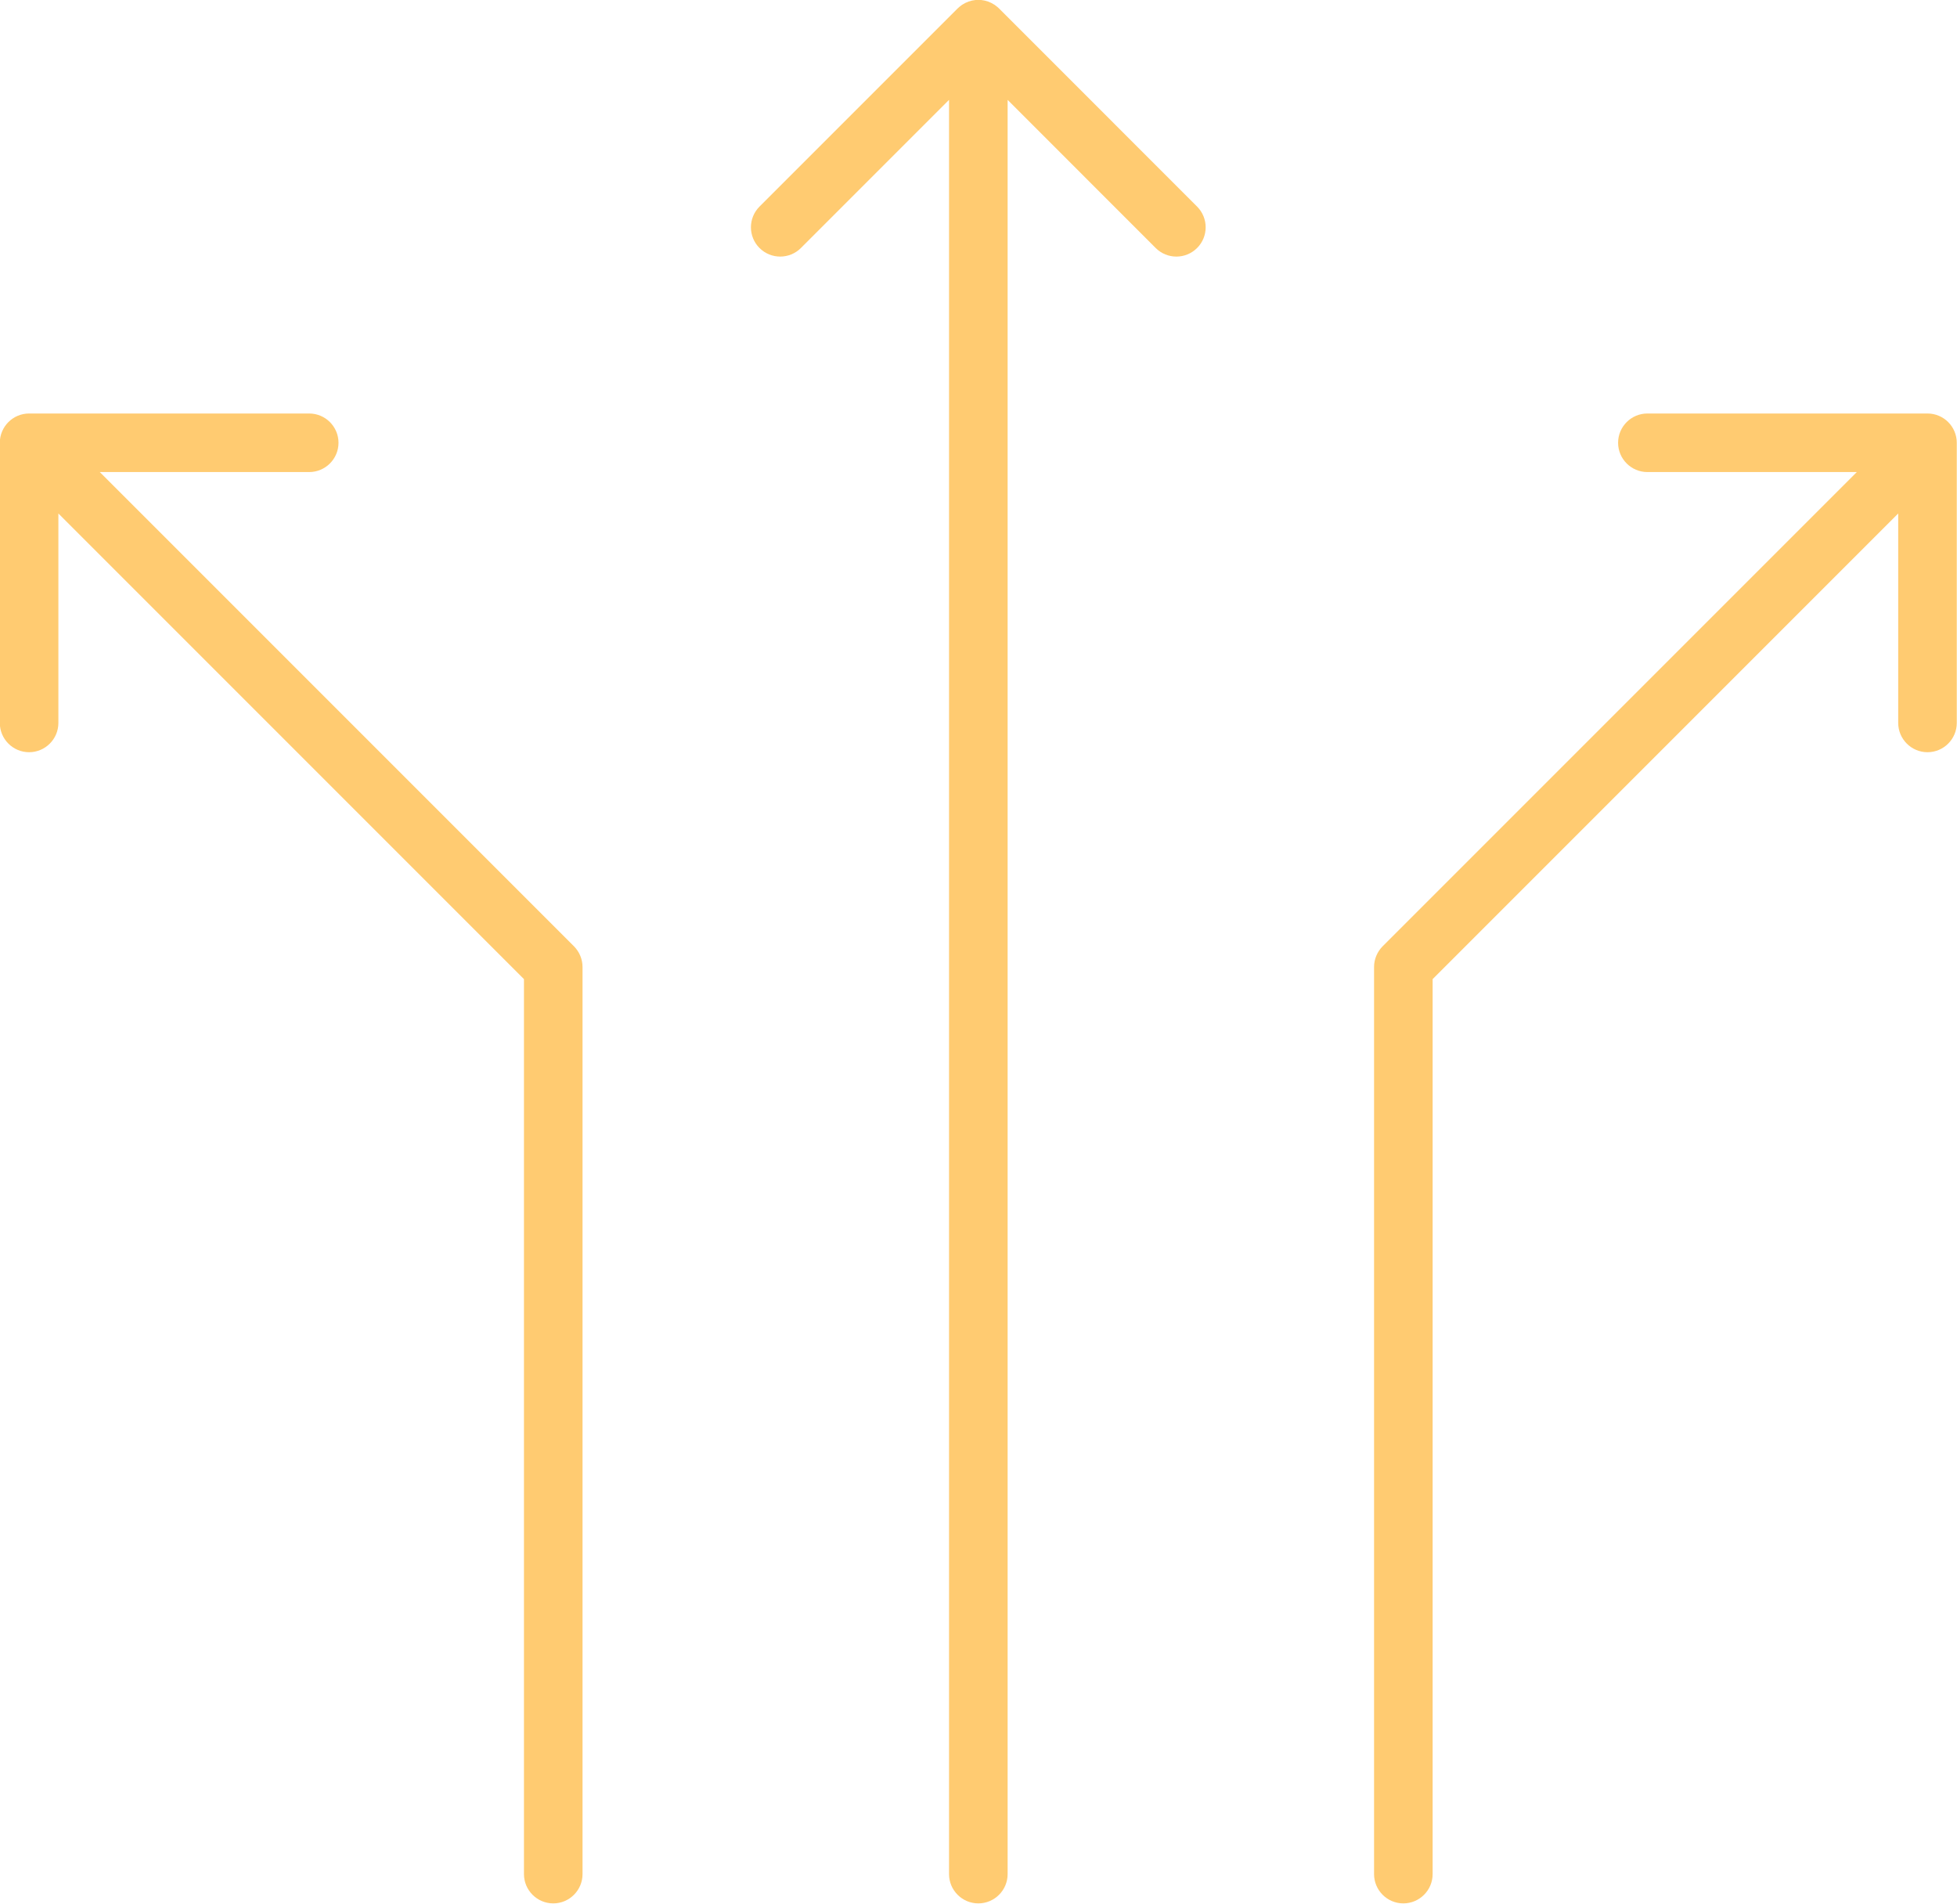 <?xml version="1.0" encoding="UTF-8" standalone="no"?><svg xmlns="http://www.w3.org/2000/svg" xmlns:xlink="http://www.w3.org/1999/xlink" fill="#000000" height="469.1" preserveAspectRatio="xMidYMid meet" version="1" viewBox="14.9 21.5 482.3 469.1" width="482.3" zoomAndPan="magnify"><g fill="#ffcb71" id="change1_1"><path d="M 489.93 123.395 L 420.895 123.395 C 416.918 123.395 413.676 126.633 413.676 130.609 C 413.676 134.586 416.918 137.824 420.895 137.824 L 472.508 137.824 L 355.648 254.684 C 354.301 256.047 353.535 257.879 353.535 259.789 L 353.535 483.316 C 353.535 487.293 356.773 490.531 360.75 490.531 C 364.727 490.531 367.969 487.293 367.969 483.316 L 367.969 262.777 L 482.711 148.031 L 482.711 199.645 C 482.711 203.621 485.953 206.859 489.93 206.859 C 493.906 206.859 497.145 203.621 497.145 199.645 L 497.145 130.609 C 497.145 126.633 493.906 123.395 489.93 123.395" fill="inherit"/><path d="M 39.492 137.824 L 91.105 137.824 C 95.082 137.824 98.324 134.586 98.324 130.609 C 98.324 126.633 95.082 123.395 91.105 123.395 L 22.07 123.395 C 18.094 123.395 14.855 126.633 14.855 130.609 L 14.855 199.645 C 14.855 203.621 18.094 206.859 22.07 206.859 C 26.047 206.859 29.289 203.621 29.289 199.645 L 29.289 148.031 L 144.031 262.777 L 144.031 483.316 C 144.031 487.293 147.273 490.531 151.25 490.531 C 155.227 490.531 158.465 487.293 158.465 483.316 L 158.465 259.789 C 158.465 257.879 157.699 256.047 156.352 254.684 L 39.492 137.824" fill="inherit"/><path d="M 261.109 23.582 C 260.852 23.324 260.57 23.098 260.277 22.883 C 260.191 22.816 260.105 22.75 260.016 22.688 C 259.98 22.668 259.945 22.648 259.914 22.629 C 258.977 22.02 257.891 21.621 256.727 21.504 C 256.488 21.48 256.25 21.469 256.008 21.469 C 255.766 21.469 255.527 21.48 255.289 21.504 C 254.125 21.621 253.039 22.02 252.105 22.625 C 252.07 22.648 252.031 22.668 252 22.688 C 251.91 22.75 251.824 22.816 251.738 22.883 C 251.445 23.098 251.164 23.324 250.906 23.582 L 202.078 72.406 C 199.262 75.227 199.262 79.797 202.078 82.613 C 204.895 85.43 209.469 85.43 212.285 82.613 L 248.789 46.109 L 248.789 483.316 C 248.789 487.293 252.031 490.531 256.008 490.531 C 259.984 490.531 263.227 487.293 263.227 483.316 L 263.227 46.109 L 299.715 82.613 C 301.125 84.023 302.973 84.727 304.816 84.727 C 306.664 84.727 308.512 84.023 309.922 82.613 C 312.738 79.797 312.738 75.227 309.922 72.406 L 261.109 23.582" fill="inherit"/></g></svg>